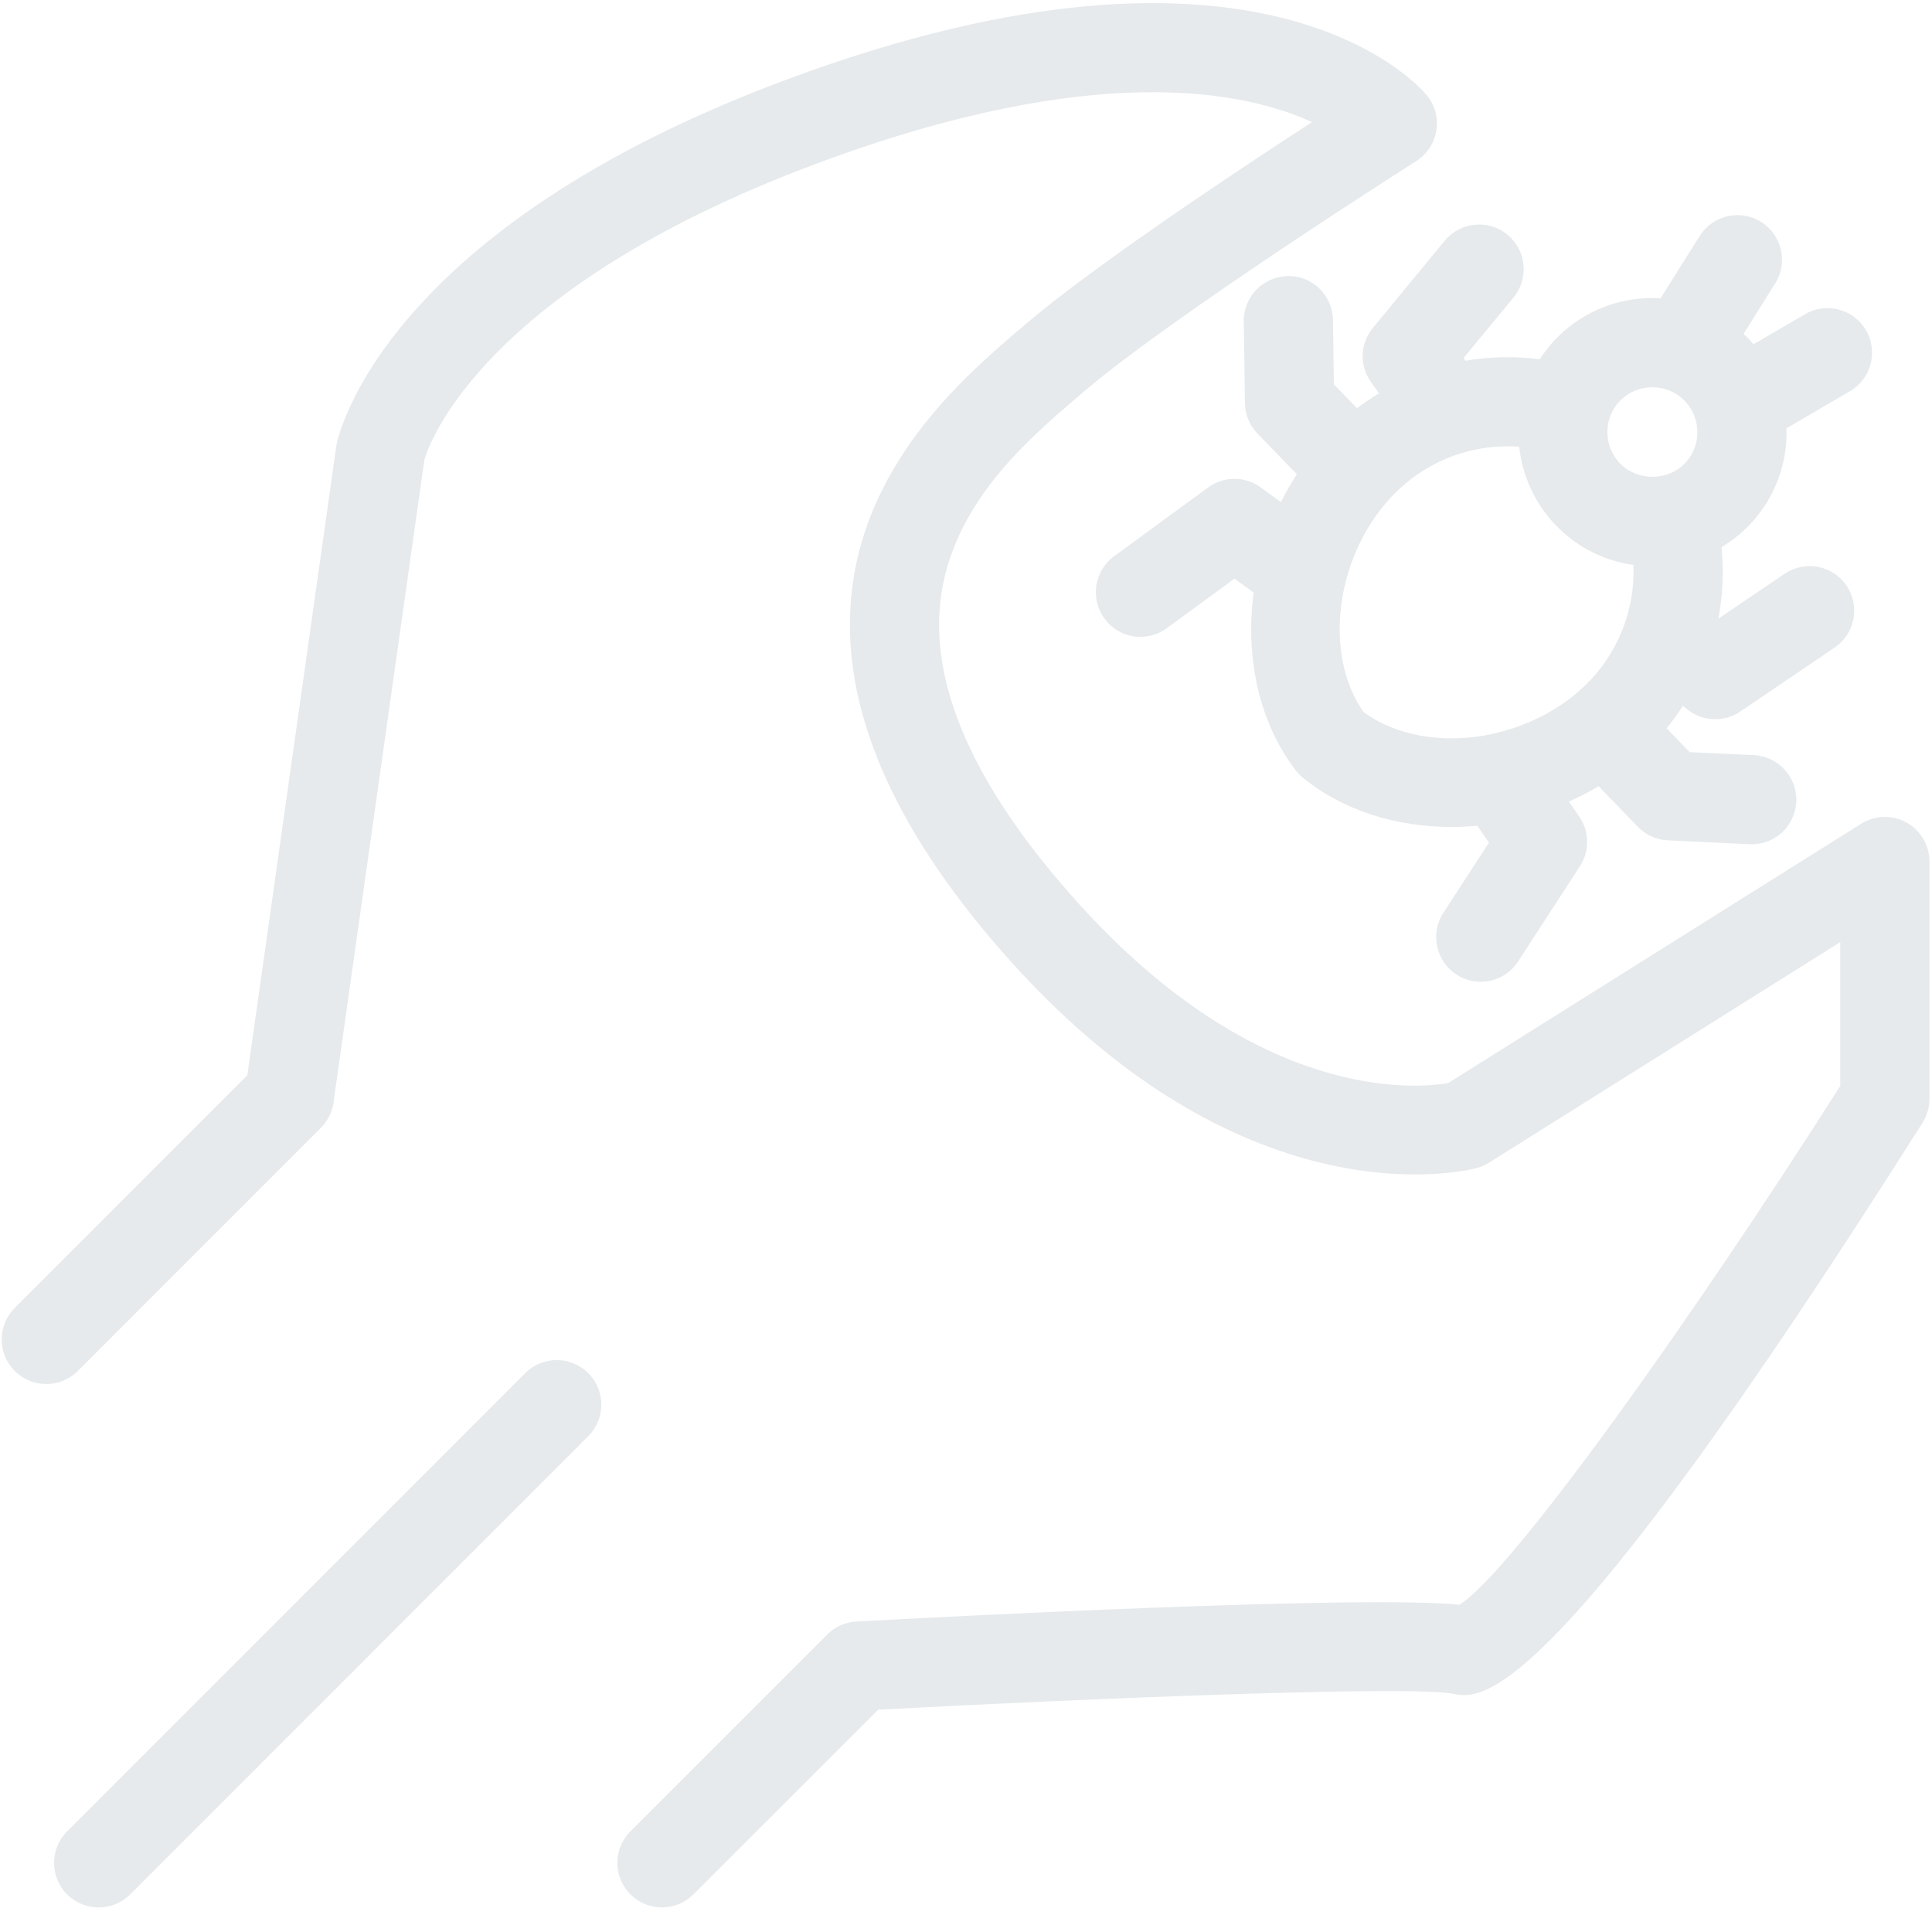 <svg width="85" height="85" viewBox="0 0 85 85" fill="none" xmlns="http://www.w3.org/2000/svg">
<path d="M82.096 14.53C81.55 13.594 80.348 13.276 79.412 13.825L77.146 15.146C77.077 15.068 77.013 14.987 76.94 14.911C76.865 14.834 76.785 14.767 76.707 14.694L78.102 12.468C78.676 11.551 78.399 10.339 77.482 9.764C76.563 9.188 75.353 9.467 74.778 10.384L73.053 13.131C72.935 13.124 72.814 13.113 72.694 13.113C71.153 13.113 69.696 13.7 68.588 14.772C68.259 15.09 67.982 15.44 67.745 15.806C66.645 15.666 65.545 15.686 64.476 15.872L64.39 15.753L66.589 13.089C67.278 12.252 67.159 11.017 66.324 10.327C65.489 9.638 64.252 9.756 63.562 10.591L60.402 14.425C59.834 15.111 59.8 16.096 60.324 16.82L60.672 17.304C60.341 17.506 60.014 17.721 59.702 17.96L58.685 16.908L58.645 14.082C58.629 13.001 57.738 12.114 56.657 12.149C55.573 12.165 54.706 13.056 54.721 14.139L54.773 17.74C54.78 18.24 54.977 18.718 55.326 19.076L57.056 20.865C56.801 21.263 56.565 21.669 56.357 22.092L55.465 21.442C54.776 20.941 53.842 20.943 53.151 21.446L49.015 24.473C48.143 25.112 47.951 26.339 48.592 27.213C48.975 27.74 49.57 28.017 50.175 28.017C50.577 28.017 50.983 27.895 51.332 27.638L54.312 25.458L55.155 26.071C54.785 28.886 55.365 31.741 56.998 33.882C57.091 34.005 57.199 34.116 57.317 34.213C59.105 35.673 61.442 36.382 63.852 36.382C64.233 36.382 64.614 36.363 64.998 36.329L65.507 37.071L63.501 40.162C62.911 41.069 63.17 42.286 64.079 42.876C64.408 43.09 64.779 43.193 65.145 43.193C65.787 43.193 66.416 42.877 66.792 42.299L69.51 38.11C69.943 37.446 69.932 36.585 69.483 35.932L69.026 35.266C69.474 35.065 69.91 34.844 70.333 34.59L72.059 36.376C72.408 36.736 72.879 36.947 73.376 36.971L76.977 37.143C77.008 37.143 77.039 37.145 77.071 37.145C78.112 37.145 78.979 36.326 79.029 35.277C79.08 34.195 78.244 33.275 77.162 33.223L74.339 33.091L73.324 32.041C73.583 31.725 73.817 31.395 74.038 31.055L74.253 31.225C74.609 31.502 75.037 31.642 75.466 31.642C75.849 31.642 76.234 31.531 76.566 31.305L80.716 28.49C81.612 27.885 81.848 26.664 81.239 25.766C80.633 24.871 79.412 24.637 78.515 25.244L75.6 27.22C75.8 26.194 75.843 25.137 75.74 24.073C76.119 23.843 76.48 23.575 76.807 23.259C77.939 22.163 78.576 20.691 78.603 19.113C78.605 19.023 78.595 18.935 78.593 18.845L81.39 17.212C82.326 16.666 82.641 15.464 82.096 14.53ZM71.316 17.591C71.686 17.235 72.177 17.037 72.696 17.037C73.237 17.037 73.745 17.251 74.12 17.64C74.489 18.019 74.684 18.519 74.679 19.049C74.669 19.579 74.454 20.074 74.076 20.438C73.317 21.174 72.013 21.154 71.276 20.389C70.516 19.605 70.535 18.35 71.316 17.591ZM59.981 31.316C58.14 28.654 58.806 24.18 61.472 21.601C62.917 20.204 64.863 19.515 66.837 19.651C66.974 20.912 67.509 22.137 68.455 23.116C69.38 24.077 70.572 24.674 71.866 24.856C71.941 26.827 71.189 28.753 69.745 30.15C68.596 31.262 67.107 31.989 65.576 32.305C65.549 32.309 65.519 32.316 65.492 32.324C63.498 32.713 61.44 32.401 59.981 31.316Z" fill="#E6EAEC"/>
<path d="M83.876 36.187C83.25 35.84 82.488 35.862 81.883 36.242L63.713 47.651C62.354 47.885 55.4 48.555 47.442 39.737C43.145 34.973 41.091 30.649 41.336 26.884C41.629 22.4 45.125 19.417 47.438 17.442L47.653 17.256C51.566 13.906 62.2 7.156 62.306 7.089C62.781 6.788 63.102 6.298 63.193 5.745C63.282 5.192 63.131 4.626 62.775 4.192C62.489 3.841 55.532 -4.286 34.619 3.496C16.953 10.071 14.906 19.061 14.804 19.563L10.881 47.309L0.649 57.544C-0.117 58.31 -0.117 59.55 0.649 60.317C1.415 61.084 2.657 61.083 3.424 60.317L14.118 49.62C14.417 49.321 14.614 48.928 14.673 48.507L18.67 20.237C18.683 20.164 20.582 12.906 35.988 7.175C48.19 2.634 54.754 4.009 57.722 5.372C54.246 7.634 48.046 11.757 45.105 14.276L44.891 14.458C42.42 16.567 37.822 20.493 37.42 26.63C37.104 31.49 39.496 36.783 44.529 42.365C54.957 53.919 64.566 51.496 64.971 51.391C65.161 51.339 65.34 51.259 65.504 51.157L80.964 41.449V47.777C74.544 57.877 66.555 69.118 64.213 70.603C60.037 70.167 41.494 71.132 37.674 71.34C37.194 71.365 36.736 71.568 36.395 71.911L27.736 80.57C26.97 81.336 26.97 82.576 27.736 83.343C28.119 83.726 28.62 83.917 29.122 83.917C29.623 83.917 30.125 83.726 30.508 83.343L38.637 75.218C47.733 74.734 62.033 74.148 63.908 74.517C65.173 74.77 68.141 75.373 84.584 49.397C84.783 49.081 84.888 48.718 84.888 48.346V37.904C84.888 37.188 84.5 36.531 83.876 36.187Z" fill="#E6EAEC"/>
<path d="M5.728 83.345L25.882 63.186C26.648 62.42 26.648 61.18 25.882 60.413C25.116 59.646 23.874 59.647 23.107 60.413L2.953 80.572C2.187 81.338 2.187 82.58 2.953 83.345C3.336 83.728 3.838 83.919 4.341 83.919C4.844 83.919 5.346 83.728 5.728 83.345Z" fill="#E6EAEC"/>
</svg>
